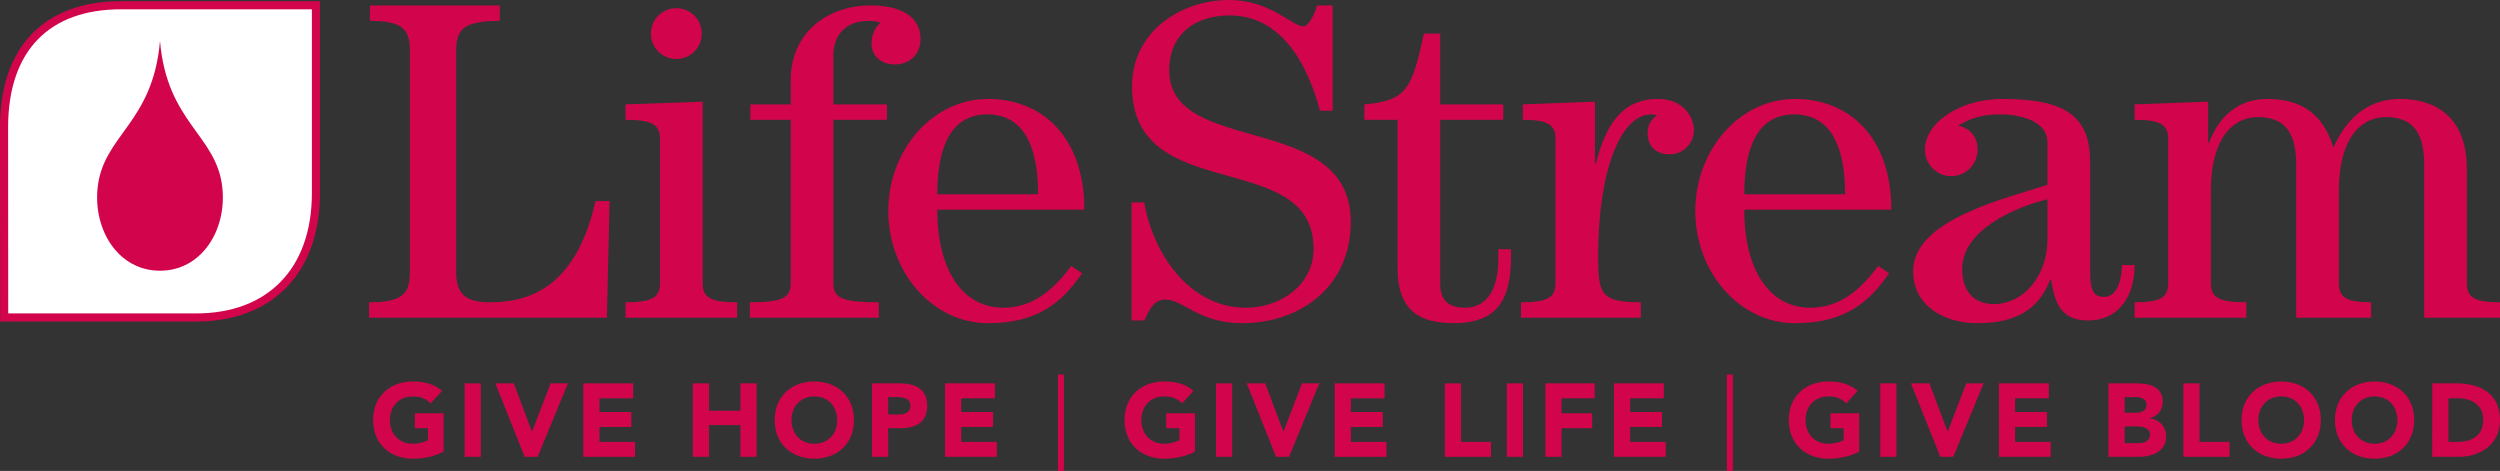 <?xml version="1.0" encoding="utf-8"?>
<!-- Generator: Adobe Illustrator 16.0.0, SVG Export Plug-In . SVG Version: 6.00 Build 0)  -->
<!DOCTYPE svg PUBLIC "-//W3C//DTD SVG 1.1//EN" "http://www.w3.org/Graphics/SVG/1.1/DTD/svg11.dtd">
<svg version="1.1" id="Layer_1" xmlns="http://www.w3.org/2000/svg" xmlns:xlink="http://www.w3.org/1999/xlink" x="0px" y="0px"
	 width="308.452px" height="58.102px" viewBox="0 0 308.452 58.102" enable-background="new 0 0 308.452 58.102"
	 xml:space="preserve">
<rect x="0" y="0" width="308.452" height="58.102" fill="#333333" stroke="none"/>
<path fill="#FFFFFF" stroke="#D2044C" d="M0.516,39.17L0.5,15.717c0-9.861,5.425-15.069,14.42-15.069h12.097h11.963v12.725v10.442
	c0,9.715-5.777,15.354-14.771,15.354L0.516,39.17z"/>
<g>
	<path fill="#D2044C" d="M54.727,55.723c-1.178,0.614-2.471,0.87-3.802,0.87c-2.829,0-4.891-1.856-4.891-4.763
		s2.062-4.762,4.891-4.762c1.434,0,2.701,0.319,3.611,1.165l-1.408,1.536c-0.539-0.563-1.191-0.858-2.203-0.858
		c-1.703,0-2.816,1.229-2.816,2.919c0,1.69,1.114,2.919,2.816,2.919c0.871,0,1.511-0.243,1.882-0.448V52.83H51.18v-1.844h3.546
		V55.723z"/>
	<path fill="#D2044C" d="M57.324,47.299h1.996v9.063h-1.996V47.299z"/>
	<path fill="#D2044C" d="M61.111,47.299h2.279l2.24,5.939h0.025l2.279-5.939h2.139l-3.738,9.063h-1.602L61.111,47.299z"/>
	<path fill="#D2044C" d="M71.967,47.299h6.158v1.843h-4.161v1.69h3.931v1.844h-3.931v1.843h4.392v1.844h-6.389V47.299z"/>
	<path fill="#D2044C" d="M85.483,47.299h1.997v3.379h3.879v-3.379h1.997v9.063h-1.997v-3.917H87.48v3.917h-1.997V47.299z"/>
	<path fill="#D2044C" d="M100.473,47.069c2.828,0,4.891,1.855,4.891,4.762s-2.063,4.763-4.891,4.763
		c-2.83,0-4.891-1.856-4.891-4.763S97.643,47.069,100.473,47.069z M100.473,54.75c1.702,0,2.816-1.229,2.816-2.919
		c0-1.689-1.114-2.919-2.816-2.919c-1.703,0-2.816,1.229-2.816,2.919C97.656,53.521,98.77,54.75,100.473,54.75z"/>
	<path fill="#D2044C" d="M107.588,47.299h3.367c1.882,0,3.443,0.602,3.443,2.752c0,2.125-1.446,2.778-3.354,2.778h-1.459v3.533
		h-1.998V47.299z M109.586,51.139h1.331c0.704,0,1.408-0.243,1.408-1.088c0-0.935-0.947-1.063-1.716-1.063h-1.023V51.139z"/>
	<path fill="#D2044C" d="M116.6,47.299h6.158v1.843h-4.161v1.69h3.931v1.844h-3.931v1.843h4.392v1.844H116.6V47.299z"/>
	<path fill="#D2044C" d="M130.531,46.209h0.737v11.893h-0.737V46.209z"/>
	<path fill="#D2044C" d="M147.436,55.723c-1.178,0.614-2.471,0.87-3.803,0.87c-2.828,0-4.891-1.856-4.891-4.763
		s2.063-4.762,4.891-4.762c1.435,0,2.701,0.319,3.611,1.165l-1.408,1.536c-0.539-0.563-1.191-0.858-2.203-0.858
		c-1.702,0-2.816,1.229-2.816,2.919c0,1.69,1.114,2.919,2.816,2.919c0.871,0,1.512-0.243,1.883-0.448V52.83h-1.627v-1.844h3.547
		V55.723z"/>
	<path fill="#D2044C" d="M150.032,47.299h1.997v9.063h-1.997V47.299z"/>
	<path fill="#D2044C" d="M153.82,47.299h2.279l2.24,5.939h0.025l2.279-5.939h2.139l-3.738,9.063h-1.602L153.82,47.299z"/>
	<path fill="#D2044C" d="M164.676,47.299h6.157v1.843h-4.161v1.69h3.931v1.844h-3.931v1.843h4.392v1.844h-6.388V47.299z"/>
	<path fill="#D2044C" d="M178.269,47.299h1.997v7.22h3.699v1.844h-5.696V47.299z"/>
	<path fill="#D2044C" d="M185.911,47.299h1.997v9.063h-1.997V47.299z"/>
	<path fill="#D2044C" d="M190.672,47.299h6.08v1.843h-4.083v1.844h3.776v1.844h-3.776v3.533h-1.997V47.299z"/>
	<path fill="#D2044C" d="M199.133,47.299h6.157v1.843h-4.16v1.69h3.93v1.844h-3.93v1.843h4.391v1.844h-6.388V47.299z"/>
	<path fill="#D2044C" d="M213.063,46.209h0.737v11.893h-0.737V46.209z"/>
	<path fill="#D2044C" d="M229.389,55.723c-1.178,0.614-2.471,0.87-3.802,0.87c-2.83,0-4.891-1.856-4.891-4.763
		s2.061-4.762,4.891-4.762c1.434,0,2.701,0.319,3.609,1.165l-1.408,1.536c-0.537-0.563-1.19-0.858-2.201-0.858
		c-1.703,0-2.817,1.229-2.817,2.919c0,1.69,1.114,2.919,2.817,2.919c0.87,0,1.51-0.243,1.882-0.448V52.83h-1.626v-1.844h3.546
		V55.723z"/>
	<path fill="#D2044C" d="M231.986,47.299h1.997v9.063h-1.997V47.299z"/>
	<path fill="#D2044C" d="M235.774,47.299h2.279l2.24,5.939h0.025l2.279-5.939h2.138l-3.738,9.063h-1.601L235.774,47.299z"/>
	<path fill="#D2044C" d="M246.629,47.299h6.157v1.843h-4.16v1.69h3.93v1.844h-3.93v1.843h4.391v1.844h-6.388V47.299z"/>
	<path fill="#D2044C" d="M260.146,47.299h3.38c1.587,0,3.315,0.332,3.315,2.304c0,1.012-0.627,1.703-1.562,1.997v0.026
		c1.19,0.153,1.984,1.036,1.984,2.214c0,1.896-1.793,2.522-3.405,2.522h-3.713V47.299z M262.143,50.922h1.446
		c0.615,0,1.255-0.257,1.255-0.986c0-0.755-0.717-0.947-1.344-0.947h-1.357V50.922z M262.143,54.673h1.792
		c0.628,0,1.332-0.27,1.332-1.063c0-0.857-0.961-0.998-1.613-0.998h-1.511V54.673z"/>
	<path fill="#D2044C" d="M269.387,47.299h1.997v7.22h3.699v1.844h-5.696V47.299z"/>
	<path fill="#D2044C" d="M281.456,47.069c2.83,0,4.891,1.855,4.891,4.762s-2.061,4.763-4.891,4.763c-2.829,0-4.89-1.856-4.89-4.763
		S278.627,47.069,281.456,47.069z M281.456,54.75c1.703,0,2.817-1.229,2.817-2.919c0-1.689-1.114-2.919-2.817-2.919
		c-1.702,0-2.816,1.229-2.816,2.919C278.64,53.521,279.754,54.75,281.456,54.75z"/>
	<path fill="#D2044C" d="M292.978,47.069c2.829,0,4.89,1.855,4.89,4.762s-2.061,4.763-4.89,4.763c-2.83,0-4.891-1.856-4.891-4.763
		S290.147,47.069,292.978,47.069z M292.978,54.75c1.702,0,2.816-1.229,2.816-2.919c0-1.689-1.114-2.919-2.816-2.919
		c-1.703,0-2.817,1.229-2.817,2.919C290.16,53.521,291.274,54.75,292.978,54.75z"/>
	<path fill="#D2044C" d="M300.093,47.299h2.995c2.919,0,5.364,1.241,5.364,4.557c0,2.933-2.394,4.507-5.095,4.507h-3.265V47.299z
		 M302.09,54.519h1.037c1.856,0,3.252-0.704,3.252-2.765c0-1.78-1.422-2.612-3.111-2.612h-1.178V54.519z"/>
</g>
<g>
	<path fill="#D2044C" d="M74.878,39.2H45.534v-1.904c4.088,0,5.04-1.008,5.04-3.695V6.272c0-2.688-0.952-3.696-4.928-3.696V0.672
		h16.016v1.904c-4.424,0-5.376,1.008-5.376,3.696V33.6c0,2.688,1.231,3.695,4.088,3.695c4.815,0,10.64-1.68,13.104-12.488h1.735
		L74.878,39.2z"/>
	<path fill="#D2044C" d="M77.174,39.2v-1.904c3.248,0,4.256-0.56,4.256-2.352V17.136c0-1.792-1.008-2.352-4.256-2.352V12.88
		l9.52-0.336v22.4c0,1.792,1.008,2.352,4.256,2.352V39.2H77.174z M86.582,4.144c0,1.792-1.456,3.136-3.137,3.136
		c-1.68,0-3.136-1.344-3.136-3.136s1.456-3.136,3.136-3.136C85.126,1.008,86.582,2.352,86.582,4.144z"/>
	<path fill="#D2044C" d="M109.43,14.784h-6.607v20.16c0,1.792,1.008,2.352,5.6,2.352V39.2H92.518v-1.904
		c4.032,0,5.04-0.56,5.04-2.352v-20.16h-4.983V12.88h4.983V9.856c0-5.712,4.424-9.184,9.856-9.184c4.312,0,6.16,1.792,6.16,4.088
		c0,1.96-1.345,3.192-3.192,3.192c-1.568,0-2.856-0.952-2.856-2.632c0-0.952,0.448-1.96,1.12-2.52
		c-0.448-0.168-0.896-0.224-1.456-0.224c-3.136,0-4.367,2.072-4.367,4.2v6.104h6.607V14.784z"/>
	<path fill="#D2044C" d="M115.645,25.872c0,7.729,3.305,12.096,8.12,12.096c3.752,0,6.272-2.295,8.399-5.151l1.345,0.896
		c-2.521,3.696-5.601,6.16-11.592,6.16c-6.944,0-12.32-6.384-12.32-13.832c0-7.448,5.376-13.832,12.32-13.832
		c6.552,0,11.872,4.592,11.872,13.664H115.645z M128.076,23.967c0-4.031-0.783-9.855-6.271-9.855c-5.376,0-6.16,5.824-6.16,9.855
		H128.076z"/>
	<path fill="#D2044C" d="M139.613,24.975h1.568c1.064,6.272,5.544,12.992,12.544,12.992c4.2,0,8.344-2.744,8.344-7.279
		c0-12.6-22.399-5.152-22.399-20.048c0-6.72,5.992-10.64,11.983-10.64c5.097,0,7.784,3.248,9.128,3.248
		c0.841,0,1.568-2.016,1.736-2.576h1.904v12.992h-1.568c-1.456-5.544-4.647-11.76-11.144-11.76c-4.256,0-7.448,2.296-7.448,6.776
		c0,10.696,22.4,4.928,22.4,18.704c0,7.784-5.992,12.488-13.44,12.488c-5.264,0-7.28-2.912-9.408-2.912
		c-1.456,0-1.96,1.176-2.632,2.576h-1.568V24.975z"/>
	<path fill="#D2044C" d="M177.693,4.144v8.736h7.784v1.904h-7.784v20.271c0,2.353,1.456,2.912,3.08,2.912
		c2.184,0,4.088-1.567,4.088-6.047v-1.177h1.568v0.952c0,5.04-1.513,8.176-7.057,8.176c-3.92,0-6.943-1.288-6.943-6.832V14.784
		h-4.088V12.88c5.208-0.448,5.88-1.904,7.336-8.736H177.693z"/>
	<path fill="#D2044C" d="M202.445,39.2h-14.784v-1.904c3.248,0,4.256-0.56,4.256-2.352V17.136c0-1.792-1.008-2.352-4.032-2.352
		V12.88l8.904-0.336v7.616h0.112c1.176-4.48,3.023-7.952,7.672-7.952c3.08,0,4.424,2.184,4.424,3.864
		c0,1.512-1.232,2.968-2.968,2.968c-1.792,0-2.744-1.064-2.744-2.632c0-0.896,0.392-1.68,1.176-2.184
		c-0.224-0.056-0.392-0.112-0.729-0.112c-3.752,0-6.552,6.889-6.552,17.527c0,4.648,0.336,5.656,5.265,5.656V39.2z"/>
	<path fill="#D2044C" d="M215.212,25.872c0,7.729,3.304,12.096,8.12,12.096c3.752,0,6.271-2.295,8.399-5.151l1.344,0.896
		c-2.52,3.696-5.6,6.16-11.592,6.16c-6.943,0-12.319-6.384-12.319-13.832c0-7.448,5.376-13.832,12.319-13.832
		c6.553,0,11.872,4.592,11.872,13.664H215.212z M227.644,23.967c0-4.031-0.784-9.855-6.271-9.855c-5.376,0-6.16,5.824-6.16,9.855
		H227.644z"/>
	<path fill="#D2044C" d="M263.372,32.704c0,3.641-1.792,6.832-5.769,6.832c-3.304,0-4.088-2.128-4.536-5.04h-0.111
		c-1.568,4.144-4.872,5.376-9.017,5.376c-3.976,0-7.896-2.072-7.896-6.439c0-6.44,11.815-9.017,16.576-10.641v-5.208
		c0-2.8-3.641-3.472-5.769-3.472c-1.96,0-3.584,0.336-5.264,1.4c1.512,0.28,2.408,1.4,2.408,2.968c0,1.68-1.344,3.248-3.248,3.248
		S237.5,20.16,237.5,18.48c0-3.416,4.424-6.272,9.52-6.272c7.28,0,10.864,1.792,10.864,7.728v13.552c0,2.8,0.672,3.136,1.736,3.136
		c1.792,0,2.184-2.576,2.184-3.92H263.372z M252.62,24.584c-3.92,0.951-10.528,3.752-10.528,8.623c0,2.52,1.288,4.313,3.92,4.313
		c3.528,0,6.608-3.305,6.608-8.064V24.584z"/>
	<path fill="#D2044C" d="M299.1,39.2V20.44c0-3.92-1.231-5.992-4.76-5.992c-2.632,0-5.768,2.072-5.768,9.128v11.368
		c0,1.792,1.008,2.352,3.976,2.352V39.2h-9.24V20.44c0-3.92-1.231-5.992-4.76-5.992c-2.632,0-5.768,2.072-5.768,9.128v11.368
		c0,1.792,1.008,2.352,4.367,2.352V39.2h-13.775v-1.904c3.136,0,4.144-0.56,4.144-2.352V17.136c0-1.792-1.008-2.352-4.144-2.352
		V12.88l9.071-0.336v5.04h0.112c1.232-3.248,3.641-5.376,7.168-5.376c4.145,0,6.888,1.792,8.176,5.992
		c1.849-4.144,4.761-5.992,8.232-5.992c3.528,0,8.231,1.512,8.231,8.679v14.057c0,1.792,1.009,2.352,4.089,2.352V39.2H299.1z"/>
</g>
<path fill="#D2044C" d="M12.04,23.205c0.666-6.562,6.833-7.984,7.7-18.15c0.869,10.166,7.034,11.589,7.699,18.15
	c0.53,5.212-2.573,10.196-7.699,10.196S11.511,28.417,12.04,23.205z"/>
</svg>
